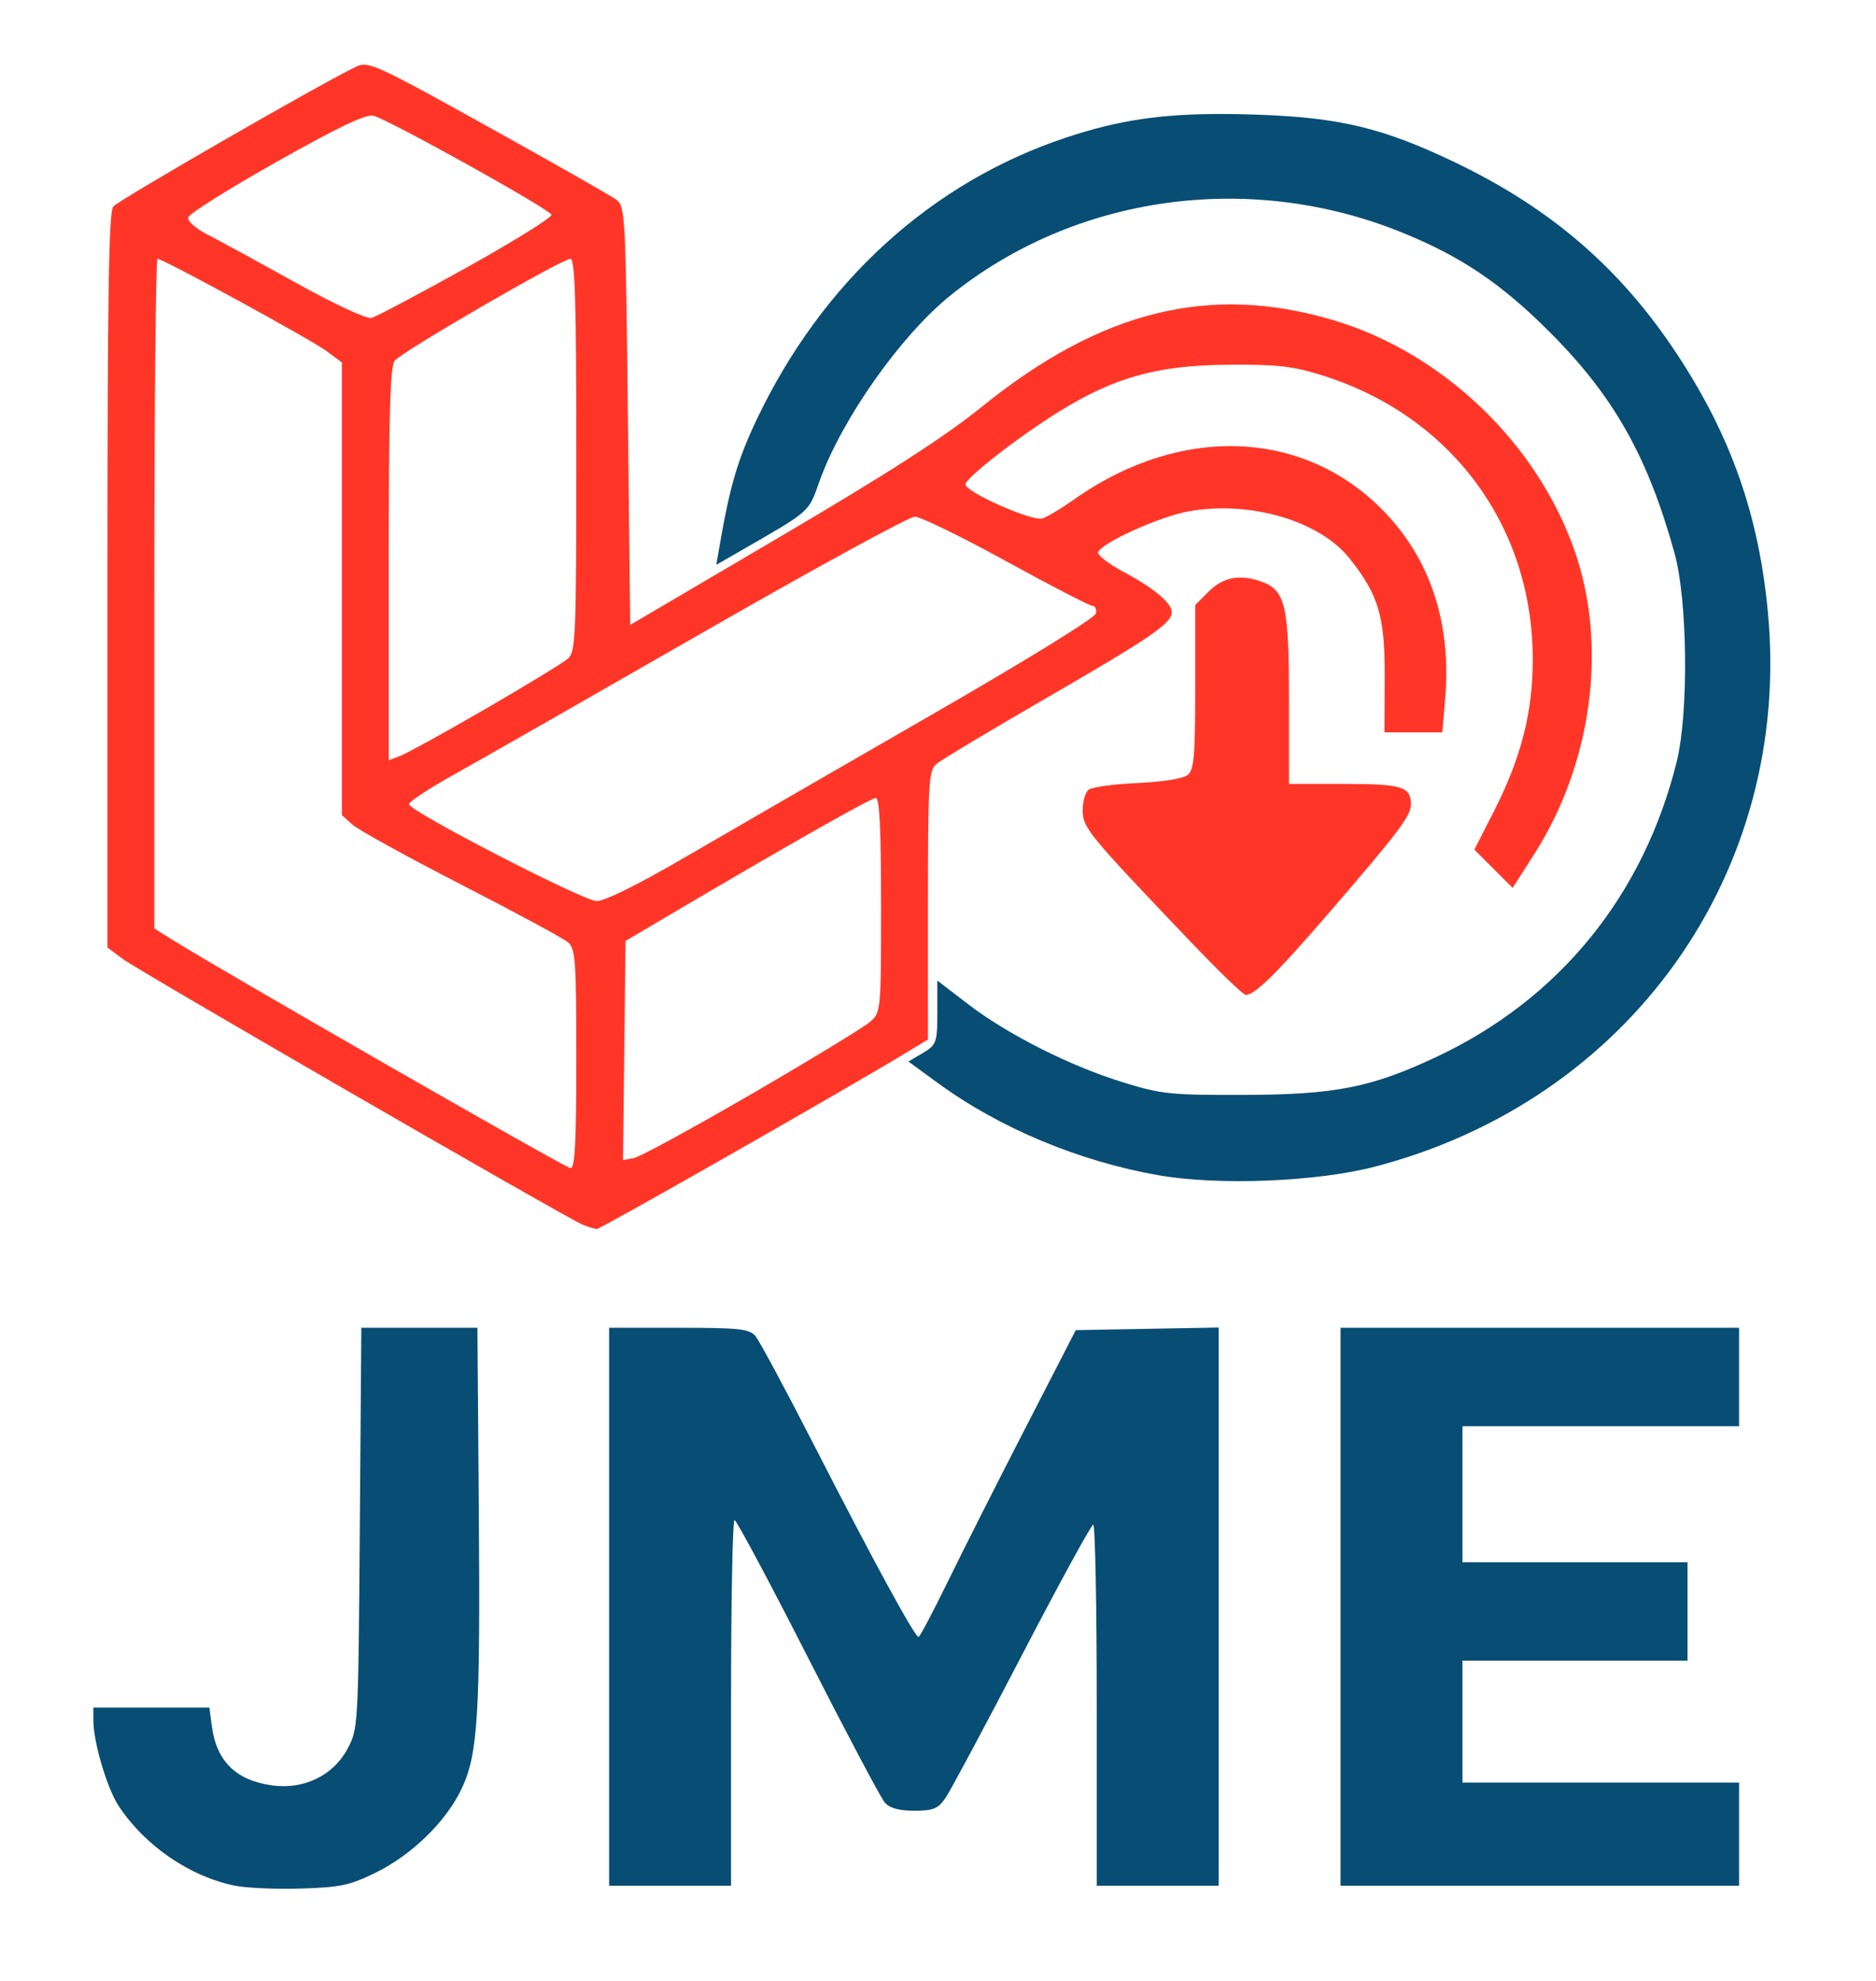 <?xml version="1.0" encoding="UTF-8" standalone="no"?>
<svg
   width="8.922in"
   height="9.422in"
   viewBox="0 0 642.385 678.385"
   version="1.1"
   id="svg10"
   sodipodi:docname="favico_neu2_col_only_logo.svg"
   inkscape:version="1.2.2 (732a01da63, 2022-12-09)"
   inkscape:export-filename="favico_neu2_col_only_logo.svg"
   inkscape:export-xdpi="96"
   inkscape:export-ydpi="96"
   xmlns:inkscape="http://www.inkscape.org/namespaces/inkscape"
   xmlns:sodipodi="http://sodipodi.sourceforge.net/DTD/sodipodi-0.dtd"
   xmlns="http://www.w3.org/2000/svg"
   xmlns:svg="http://www.w3.org/2000/svg">
  <defs
     id="defs14" />
  <sodipodi:namedview
     id="namedview12"
     pagecolor="#505050"
     bordercolor="#eeeeee"
     borderopacity="1"
     inkscape:showpageshadow="0"
     inkscape:pageopacity="0"
     inkscape:pagecheckerboard="0"
     inkscape:deskcolor="#505050"
     inkscape:document-units="in"
     showgrid="false"
     showguides="false"
     inkscape:zoom="0.46714695"
     inkscape:cx="451.678"
     inkscape:cy="682.86864"
     inkscape:window-width="1920"
     inkscape:window-height="1057"
     inkscape:window-x="1072"
     inkscape:window-y="832"
     inkscape:window-maximized="1"
     inkscape:current-layer="svg10" />
  <path
     style="fill:#000000;fill-opacity:1;stroke-width:0.014"
     d="m 240.387,197.998 38.933,-22.979 z"
     id="path5748" />
  <path
     id="path5750"
     style="fill:#000000;fill-opacity:1;stroke-width:0.014"
     d="m 281.327,173.313 -2.6,1.54 c 4.8e-4,7e-5 9.8e-4,-7e-5 10e-4,0 z" />
  <path
     id="path6480"
     style="fill:#000000;fill-opacity:1;stroke-width:0.014"
     d="m 280.524,174.216 -0.227,0.133 c 0.01,-0.005 0.019,-0.01 0.029,-0.015 0.071,-0.031 0.143,-0.061 0.215,-0.089 z" />
  <path
     style="fill:#000000;fill-opacity:1;stroke-width:0.014"
     d="m 288.934,374.834 30.084,-17.88 z"
     id="path6484" />
  <path
     id="path6492"
     style="fill:#000000;fill-opacity:1;stroke-width:0.014"
     d="m 319.87,357.229 c -0.004,0.005 -0.008,0.011 -0.012,0.016 l 0.012,-0.007 z" />
  <path
     id="path6494"
     style="fill:#000000;fill-opacity:1;stroke-width:0.014"
     d="m 318.772,356.066 v 0.023 c 0.012,-0.001 0.022,-0.002 0.034,-0.003 -0.012,-0.006 -0.023,-0.012 -0.034,-0.021 z" />
  <path
     id="path11734"
     style="fill:#ff3627;fill-opacity:1;stroke-width:0.03"
     d="m 125.526,22.229 c -1.432,-0.199 -2.367,0.058 -3.369,0.514 -9.946,4.525 -81.522,45.719 -83.359,47.975 -1.567,1.925 -2.007,29.981 -2.007,128.107 v 125.643 l 5.218,3.882 c 5.741,4.272 152.049,88.814 157.535,91.028 1.878,0.759 4.032,1.425 4.787,1.481 1.188,0.088 84.393,-47.321 105.794,-60.28 l 7.626,-4.617 v -25.428 c -0.009,-0.059 -0.014,-0.123 -0.013,-0.192 v -0.066 c 10e-4,-0.164 0.003,-0.327 0.007,-0.491 10e-4,-0.047 0.004,-0.095 0.006,-0.142 v -19.603 c 0,-41.731 0.257,-46.144 2.81,-48.366 1.545,-1.344 18.706,-11.64 38.131,-22.878 35.513,-20.544 42.545,-25.366 42.545,-29.175 0,-3.115 -6.16,-8.262 -16.506,-13.789 -5.105,-2.727 -9.027,-5.749 -8.714,-6.715 1.016,-3.146 20.966,-12.195 30.839,-13.989 21.098,-3.834 45.025,3.16 55.333,16.175 9.906,12.508 12.042,19.754 11.966,40.61 l -0.069,18.866 h 9.899 9.898 l 0.98,-11.641 c 2.067,-24.571 -4.412,-45.681 -19.001,-61.906 -27.227,-30.283 -70.899,-32.669 -108.481,-5.928 -4.049,2.881 -8.769,5.685 -10.487,6.23 -3.426,1.087 -26.301,-9.041 -26.301,-11.646 0,-2.216 18.435,-16.546 32.263,-25.08 18.933,-11.683 33.57,-15.721 57.645,-15.907 16.797,-0.129 22.033,0.456 32.111,3.589 44.202,13.741 72.246,51.54 72.246,97.371 0,18.005 -4.006,33.682 -13.245,51.82 l -6.753,13.257 6.551,6.551 6.551,6.551 7.349,-11.487 c 19.771,-30.903 25.207,-71.005 14.027,-103.499 -12.762,-37.095 -45.183,-68.22 -82.713,-79.403 -42.194,-12.574 -79.488,-3.424 -120.243,29.501 -12.978,10.484 -31.813,22.629 -69.205,44.622 L 215.802,213.994 215,142.348 C 214.224,73.045 214.092,70.625 210.986,68.342 209.22,67.045 189.476,55.814 167.111,43.387 138.596,27.543 129.821,22.827 125.526,22.229 Z m 2.366,17.408 c 5.063,1.234 60.293,31.955 60.941,33.898 0.293,0.878 -12.8,9.024 -29.095,18.1 -16.294,9.076 -30.936,16.83 -32.537,17.231 -1.689,0.423 -12.675,-4.695 -26.19,-12.201 C 88.207,89.555 74.637,82.153 70.856,80.216 66.986,78.234 64.179,75.721 64.434,74.467 64.683,73.242 78.253,64.705 94.588,55.499 116.088,43.381 125.285,39.002 127.891,39.637 Z M 53.937,88.623 c 1.928,0 52.502,27.614 57.91,31.62 l 5.218,3.864 v 77.505 77.505 l 3.612,3.259 c 1.986,1.793 18.786,11.052 37.329,20.574 18.543,9.522 34.979,18.408 36.524,19.746 2.526,2.187 2.81,6.214 2.81,39.911 0,28.956 -0.456,37.462 -2.007,37.399 -1.712,-0.07 -119.155,-67.448 -136.51,-78.317 l -5.977,-3.744 V 203.285 c 0,-63.061 0.491,-114.662 1.091,-114.662 z m 141.396,0.012 c 1.574,-0.009 2.007,14.491 2.007,67.171 0,61.955 -0.219,67.377 -2.81,69.687 -1.545,1.378 -14.171,9.088 -28.056,17.131 -13.885,8.044 -27.07,15.318 -29.3,16.166 l -4.053,1.541 v -67.084 c 0,-51.199 0.475,-67.703 2.007,-69.7 2.347,-3.061 57.244,-34.894 60.205,-34.912 z m 117.929,88.291 c 1.934,0 16.005,6.864 31.269,15.252 15.264,8.389 28.541,15.252 29.503,15.252 0.963,0 1.517,1.184 1.232,2.632 -0.304,1.541 -24.143,16.225 -57.514,35.426 -31.346,18.035 -68.682,39.609 -82.966,47.94 -16.321,9.519 -27.655,15.139 -30.504,15.125 -4.5,-0.024 -63.409,-30.393 -64.242,-33.119 -0.231,-0.757 6.607,-5.288 15.195,-10.069 8.588,-4.781 46.868,-26.638 85.064,-48.567 38.195,-21.929 71.03,-39.872 72.964,-39.872 z m -13.376,96.33 c 1.291,0 1.811,10.521 1.811,36.646 0,35.968 -0.067,36.706 -3.612,39.898 -1.987,1.788 -20.183,12.878 -40.434,24.642 -20.251,11.764 -38.508,21.712 -40.569,22.106 l -3.747,0.716 0.432,-37.521 0.431,-37.521 15.253,-9.013 c 39.282,-23.216 68.788,-39.954 70.436,-39.954 z" />
  <path
     style="fill:#ff3627;fill-opacity:1;stroke-width:0.03"
     d="M 407.817,322.624 C 372.484,285.56 370.733,283.431 370.733,277.506 c 0,-3.005 0.903,-6.19 2.007,-7.079 1.104,-0.889 8.625,-1.919 16.715,-2.29 8.882,-0.407 15.718,-1.512 17.259,-2.791 2.153,-1.787 2.551,-6.492 2.551,-30.14 v -28.023 l 4.693,-4.693 c 4.97,-4.97 10.942,-5.994 18.405,-3.156 7.778,2.957 9.012,8.452 9.012,40.127 v 28.979 h 18.945 c 19.732,0 22.798,0.941 22.798,6.993 0,3.937 -4.003,9.25 -27.575,36.604 -18.314,21.251 -25.797,28.65 -28.976,28.65 -0.842,0 -9.279,-8.128 -18.75,-18.062 z"
     id="path11736" />
  <path
     id="path12466"
     style="fill:#084d74;fill-opacity:1;stroke-width:0.03"
     d="m 420.54,39.045 c -22.549,-0.192 -37.376,2.053 -55.425,8.041 -46.216,15.332 -83.717,49.534 -106.086,96.755 -6.481,13.682 -9.123,22.714 -12.677,43.339 l -1.075,6.239 7.74,-4.459 c 24.965,-14.385 23.691,-13.268 27.618,-24.22 7.619,-21.245 27.779,-49.847 44.811,-63.574 42.641,-34.369 102.229,-42.719 154.415,-21.64 20.23,8.171 34.016,17.429 50.594,33.983 22.083,22.049 33.749,42.681 42.955,75.961 4.469,16.154 4.869,54.639 0.741,71.323 -11.355,45.893 -40.285,81.424 -82.365,101.165 -22.277,10.451 -34.543,12.875 -65.665,12.974 -25.221,0.08 -28.362,-0.242 -41.383,-4.241 -18.1,-5.559 -39.61,-16.388 -53.123,-26.745 l -10.654,-8.167 v 10.938 c 0,5.587 -0.105,8.314 -0.879,10.099 -0.038,0.09 -0.077,0.18 -0.123,0.267 -0.052,0.099 -0.12,0.188 -0.189,0.275 -0.006,0.007 -0.012,0.014 -0.018,0.021 -0.145,0.244 -0.251,0.527 -0.435,0.741 -0.024,0.038 -0.051,0.067 -0.081,0.089 -0.729,0.811 -1.734,1.488 -3.226,2.369 l -4.951,2.925 10.339,7.537 c 21.014,15.32 48.141,26.639 75.239,31.393 20.518,3.6 54.136,2.275 74.107,-2.921 C 558.063,376.796 613.561,298.703 605.403,210.032 602.324,176.556 592.77,149.354 574.199,121.191 554.902,91.925 531.15,71.403 498.361,55.666 473.767,43.862 458.839,40.244 430.709,39.273 c -3.569,-0.123 -6.948,-0.2 -10.169,-0.227 z" />
  <path
     style="fill:#084d74;fill-opacity:1;stroke-width:0.03"
     d="m 80.212,645.68 c -15.443,-3.24 -30.635,-13.7 -39.572,-27.244 -3.965,-6.008 -8.665,-21.869 -8.665,-29.236 v -4.479 h 19.857 19.857 l 0.87,6.483 c 1.604,11.957 8.293,18.484 20.683,20.182 10.804,1.481 20.888,-3.411 25.729,-12.482 3.689,-6.912 3.717,-7.419 4.236,-75.593 l 0.522,-68.635 h 19.875 19.875 l 0.474,61.41 c 0.549,71.235 -0.265,84.569 -5.888,96.456 -5.289,11.18 -16.974,22.59 -29.397,28.706 -8.842,4.353 -12.055,5.035 -25.705,5.453 -8.58,0.263 -18.818,-0.197 -22.752,-1.022 z"
     id="path12537" />
  <path
     style="fill:#084d74;fill-opacity:1;stroke-width:0.03"
     d="m 208.578,550.203 v -95.527 h 23.834 c 20.71,0 24.149,0.368 26.244,2.81 1.326,1.545 10.546,18.704 20.489,38.13 20.026,39.126 34.169,65.071 35.396,64.929 0.442,-0.051 4.926,-8.54 9.966,-18.864 5.04,-10.324 16.97,-33.943 26.512,-52.487 l 17.348,-33.715 24.462,-0.443 24.462,-0.443 v 95.569 95.569 h -20.871 -20.871 v -61.811 c 0,-33.996 -0.542,-61.809 -1.204,-61.806 -0.662,0.003 -11.625,20.052 -24.361,44.552 -12.737,24.501 -24.526,46.534 -26.199,48.962 -2.601,3.776 -4.152,4.415 -10.711,4.415 -5.301,0 -8.426,-0.868 -10.118,-2.81 -1.347,-1.545 -13.199,-23.926 -26.338,-49.734 -13.139,-25.809 -24.431,-46.941 -25.093,-46.961 -0.662,-0.02 -1.204,28.14 -1.204,62.578 v 62.614 h -20.871 -20.871 z"
     id="path12539" />
  <path
     style="fill:#084d74;fill-opacity:1;stroke-width:0.03"
     d="m 459.035,550.203 v -95.527 h 68.233 68.233 v 16.858 16.858 h -47.362 -47.362 v 23.28 23.28 h 38.532 38.532 v 16.858 16.858 h -38.532 -38.532 v 20.871 20.871 h 47.362 47.362 v 17.66 17.66 h -68.233 -68.233 z"
     id="path12541" />
  <path
     id="rect1636"
     style="fill:#ff0000;fill-opacity:0;stroke-width:0.014"
     d="M 4.816,4.816 V 574.81 c 0.236,-0.007 0.441,-0.044 0.684,-0.044 35.822,0.025 71.642,0.803 107.454,1.638 0.045,-0.052 0.076,-0.094 0.122,-0.146 2.755,-3.149 8.368,-0.238 12.552,-0.239 9.368,-0.003 27.735,0.439 36.88,0.633 10.98,0.855 26.692,-1.421 30.64,12.784 0.885,3.184 -0.757,6.567 -1.025,9.861 -0.636,7.811 -0.828,4.899 2.486,12.316 0.071,0.143 0.158,0.292 0.23,0.435 2.346,0.002 13.351,-0.033 12.661,4.611 -0.196,1.316 -0.656,2.531 -1.251,3.694 0.151,0.049 0.306,0.086 0.457,0.136 4.788,1.583 10.728,1.784 14.071,5.559 15.772,17.807 -2.891,22.731 -14.915,27.357 -2.872,0.901 -5.744,1.801 -8.616,2.701 -5.376,4.171 -12.151,6.028 -18.429,8.446 -7.664,1.892 -29.758,11.33 -19.289,-12.864 1.645,-3.801 7.746,-2.939 11.672,-4.257 6.373,-2.139 12.799,-4.112 19.228,-6.076 0.037,-1.651 -0.545,-3.355 -1.118,-4.91 -0.231,-0.627 -0.503,-1.238 -0.772,-1.849 -10.963,4.004 -21.64,8.73 -32.285,13.525 -14.491,6.526 -21.082,-8.134 -6.583,-14.644 8.889,-3.991 17.79,-7.956 26.858,-11.505 0.815,-1.591 1.903,-3.061 3.185,-4.397 -0.092,-0.253 -0.204,-0.498 -0.289,-0.754 -1.201,-4.125 -2.999,-8.122 -3.602,-12.375 -0.404,-2.85 0.038,-5.794 0.625,-8.612 0.136,-0.653 0.788,-1.343 1.455,-1.373 1.283,-0.057 4.654,1.982 3.68,1.146 -1.984,-1.704 -6.395,-2.41 -10.521,-2.703 -1.895,1.435 -6.024,1.312 -9.76,1.02 -0.121,0.083 -0.205,0.15 -0.328,0.234 -3.794,2.585 -9.18,-0.198 -13.77,-0.312 -5.195,-0.129 -10.389,-0.278 -15.585,-0.417 -3.78,-0.122 -7.561,-0.229 -11.341,-0.366 -1.449,0.279 -2.819,0.385 -3.918,-0.12 -1.979,-0.05 -4.159,-0.126 -6.05,-0.542 -34.93,-0.812 -69.869,-1.555 -104.808,-1.581 v 10e-4 c -0.243,-1.8e-4 -0.448,-0.037 -0.684,-0.044 v 83.528 H 638.986 V 4.816 Z M 280.981,174.144 c 0.482,0.01 0.559,0.553 -0.035,0.713 -0.116,0.031 -0.226,0.08 -0.335,0.127 -0.208,0.094 -0.404,0.212 -0.605,0.318 -0.194,0.104 -0.393,0.201 -0.584,0.311 -0.184,0.117 -0.376,0.219 -0.57,0.319 -0.005,0.003 -0.011,0.006 -0.016,0.009 -0.024,0.119 -0.108,0.25 -0.271,0.366 -0.151,0.108 -0.307,0.208 -0.464,0.306 -0.246,0.154 -0.497,0.3 -0.747,0.447 -0.21,0.115 -0.406,0.25 -0.606,0.379 -0.163,0.099 -0.326,0.198 -0.489,0.297 -0.151,0.091 -0.296,0.191 -0.442,0.289 -0.227,0.15 -0.45,0.304 -0.68,0.45 -0.132,0.075 -0.064,0.042 -0.201,0.098 -0.188,0.078 -0.277,-0.004 -0.312,-0.142 -0.066,0.053 -0.134,0.101 -0.209,0.142 -0.007,0.004 -0.003,-0.003 -0.01,0 -0.048,0.039 -0.105,0.075 -0.173,0.108 -0.221,0.108 -0.437,0.226 -0.653,0.343 -0.138,0.074 -0.275,0.15 -0.413,0.224 0.071,0.165 -0.024,0.4 -0.353,0.535 -0.2,0.082 -0.394,0.177 -0.589,0.271 -0.333,0.169 -0.662,0.345 -0.989,0.526 -0.255,0.141 -0.508,0.288 -0.763,0.429 -0.178,0.094 -0.352,0.197 -0.527,0.296 -0.189,0.105 -0.38,0.208 -0.57,0.312 -0.232,0.132 -0.464,0.266 -0.696,0.398 -0.241,0.144 -0.487,0.279 -0.731,0.417 -0.287,0.146 -0.571,0.297 -0.858,0.442 -0.051,0.026 -0.103,0.05 -0.155,0.075 0.133,0.167 0.042,0.459 -0.354,0.599 -0.181,0.064 -0.35,0.159 -0.523,0.242 -0.282,0.135 -0.558,0.278 -0.832,0.429 -0.303,0.167 -0.603,0.342 -0.901,0.519 -0.307,0.184 -0.622,0.356 -0.935,0.53 -0.264,0.135 -0.527,0.272 -0.791,0.407 -0.255,0.128 -0.517,0.241 -0.779,0.352 0.039,0.143 -0.034,0.333 -0.274,0.494 -0.15,0.1 -0.309,0.188 -0.467,0.274 -0.039,0.02 -0.078,0.039 -0.117,0.059 -0.032,0.017 -0.031,0.044 -0.069,0.059 -0.118,0.045 -0.233,0.099 -0.349,0.149 -0.003,0.002 -0.007,0.003 -0.01,0.004 -0.091,0.045 -0.182,0.089 -0.272,0.135 -0.079,0.043 -0.164,0.074 -0.249,0.103 -0.044,0.015 -0.087,0.025 -0.127,0.032 -0.061,0.024 -0.122,0.047 -0.183,0.072 -0.067,0.052 -0.157,0.096 -0.271,0.125 -0.11,0.028 -0.15,0.041 -0.167,0.015 -0.04,0.031 -0.074,0.07 -0.117,0.097 -0.076,0.051 -0.155,0.096 -0.236,0.139 -0.059,0.112 -0.168,0.198 -0.343,0.211 -0.037,0.002 -0.075,0.006 -0.113,0.009 l -0.009,-0.018 c -0.041,0.034 -0.083,0.068 -0.123,0.103 -0.002,0.002 -0.005,0.004 -0.007,0.006 0.037,0.178 -0.104,0.389 -0.457,0.448 -0.031,0.005 -0.063,0.011 -0.094,0.016 -0.138,0.01 -0.21,0.022 -0.268,-0.021 -0.176,0.103 -0.353,0.204 -0.526,0.312 -0.336,0.225 -0.672,0.451 -1.008,0.677 -0.199,0.133 -0.393,0.272 -0.586,0.415 -0.153,0.105 -0.309,0.206 -0.461,0.312 -0.145,0.106 -0.293,0.206 -0.447,0.299 -0.157,0.097 -0.315,0.193 -0.47,0.293 -0.2,0.122 -0.394,0.253 -0.584,0.388 -0.103,0.077 -0.053,0.041 -0.146,0.11 -0.177,0.131 -0.34,0.166 -0.463,0.138 -0.179,0.109 -0.357,0.217 -0.539,0.321 -0.179,0.099 -0.359,0.197 -0.541,0.293 -0.137,0.07 -0.277,0.135 -0.415,0.205 -0.19,0.088 -0.379,0.177 -0.567,0.27 -0.171,0.083 -0.339,0.171 -0.511,0.253 -0.157,0.069 -0.307,0.154 -0.457,0.236 -0.024,0.052 -0.035,0.103 -0.089,0.157 -0.118,0.104 -0.241,0.201 -0.36,0.303 -0.14,0.121 -0.287,0.232 -0.441,0.334 -0.164,0.114 -0.331,0.226 -0.502,0.33 -0.189,0.109 -0.376,0.221 -0.576,0.311 -0.232,0.109 -0.467,0.212 -0.702,0.316 -0.085,0.168 -0.308,0.315 -0.419,0.393 -0.186,0.126 -0.369,0.258 -0.545,0.397 -0.176,0.138 -0.353,0.273 -0.536,0.401 -0.203,0.14 -0.408,0.277 -0.628,0.39 -0.259,0.14 -0.52,0.273 -0.791,0.388 -0.109,0.05 -0.218,0.1 -0.327,0.151 0.015,0.042 0.03,0.085 0.048,0.125 -0.021,0.054 -0.038,0.11 -0.065,0.161 -0.049,0.093 -0.18,0.175 -0.252,0.25 -0.132,0.112 -0.27,0.216 -0.413,0.315 -0.151,0.109 -0.31,0.203 -0.472,0.296 -0.234,0.132 -0.474,0.251 -0.718,0.363 -0.267,0.117 -0.533,0.239 -0.807,0.34 -0.249,0.091 -0.499,0.176 -0.747,0.268 -0.179,0.066 -0.357,0.134 -0.53,0.214 -0.166,0.076 -0.328,0.16 -0.5,0.224 -0.18,0.071 -0.366,0.126 -0.56,0.146 -0.14,0.005 -0.232,0.025 -0.368,-0.085 -0.08,-0.065 -0.121,-0.143 -0.135,-0.226 -0.009,-0.002 -0.005,0.007 -0.015,0.004 -0.089,-0.022 -0.2,-0.006 -0.268,-0.067 -0.105,-0.095 -0.189,-0.228 -0.215,-0.368 -0.032,-0.173 0.149,-0.311 0.255,-0.409 0.145,-0.111 0.289,-0.222 0.444,-0.319 0.165,-0.104 0.334,-0.201 0.501,-0.302 0.172,-0.101 0.34,-0.207 0.51,-0.311 0.182,-0.105 0.364,-0.21 0.536,-0.331 0.17,-0.113 0.346,-0.222 0.526,-0.319 0.205,-0.105 0.405,-0.215 0.618,-0.303 0.231,-0.109 0.466,-0.212 0.7,-0.313 0.129,-0.054 0.259,-0.106 0.388,-0.158 0.007,-0.005 0.015,-0.011 0.022,-0.016 0.181,-0.142 0.358,-0.288 0.539,-0.429 0.17,-0.132 0.348,-0.252 0.529,-0.369 0.137,-0.086 0.28,-0.165 0.417,-0.25 0.171,-0.1 0.336,-0.206 0.507,-0.306 0.252,-0.158 0.498,-0.324 0.749,-0.483 0.253,-0.16 0.506,-0.319 0.759,-0.479 0.273,-0.178 0.542,-0.361 0.813,-0.541 0.33,-0.219 0.658,-0.443 0.996,-0.65 0.304,-0.18 0.611,-0.355 0.923,-0.521 0.261,-0.132 0.524,-0.258 0.788,-0.382 0.25,-0.121 0.501,-0.24 0.749,-0.365 0.246,-0.123 0.489,-0.253 0.732,-0.379 0.129,-0.063 0.253,-0.135 0.379,-0.204 0.043,-0.046 0.096,-0.092 0.163,-0.135 0.247,-0.159 0.499,-0.309 0.757,-0.448 0.276,-0.148 0.555,-0.29 0.822,-0.456 0.246,-0.147 0.487,-0.303 0.734,-0.448 0.247,-0.146 0.491,-0.297 0.735,-0.448 0.249,-0.159 0.502,-0.314 0.754,-0.469 0.212,-0.132 0.421,-0.268 0.631,-0.401 0.203,-0.133 0.407,-0.264 0.628,-0.365 0.086,-0.042 0.172,-0.084 0.258,-0.126 -0.015,-0.035 -0.002,-0.09 0.066,-0.182 0.05,-0.067 0.101,-0.13 0.171,-0.176 0.098,-0.076 0.2,-0.146 0.305,-0.212 0.136,-0.081 0.275,-0.158 0.419,-0.223 0.149,-0.066 0.297,-0.132 0.451,-0.185 0.139,-0.053 0.279,-0.109 0.419,-0.161 0.135,-0.05 0.264,-0.11 0.396,-0.167 0.162,-0.071 0.321,-0.149 0.483,-0.22 0.132,-0.067 0.257,-0.147 0.387,-0.218 0.099,-0.054 0.19,-0.116 0.284,-0.177 0.12,-0.089 0.241,-0.174 0.36,-0.264 0.228,-0.162 0.459,-0.32 0.69,-0.476 0.219,-0.145 0.437,-0.29 0.661,-0.428 0.167,-0.112 0.334,-0.226 0.498,-0.343 0.165,-0.114 0.335,-0.221 0.501,-0.334 0.163,-0.111 0.331,-0.217 0.497,-0.325 0.162,-0.105 0.316,-0.22 0.483,-0.316 0.178,-0.101 0.355,-0.204 0.538,-0.297 0.153,-0.081 0.301,-0.168 0.453,-0.25 0.138,-0.075 0.272,-0.156 0.401,-0.245 0.166,-0.105 0.329,-0.212 0.5,-0.311 0.149,-0.089 0.295,-0.183 0.447,-0.268 0.141,-0.083 0.277,-0.172 0.413,-0.261 0.168,-0.102 0.335,-0.203 0.504,-0.303 0.233,-0.144 0.463,-0.295 0.708,-0.417 0.235,-0.124 0.468,-0.254 0.705,-0.375 0.212,-0.107 0.429,-0.202 0.643,-0.305 0.262,-0.122 0.529,-0.23 0.792,-0.349 0.235,-0.103 0.473,-0.201 0.705,-0.311 0.193,-0.088 0.389,-0.171 0.579,-0.265 0.195,-0.09 0.385,-0.191 0.576,-0.29 0.229,-0.122 0.458,-0.245 0.69,-0.362 0.234,-0.125 0.47,-0.246 0.702,-0.374 0.253,-0.139 0.506,-0.275 0.756,-0.42 0.281,-0.166 0.561,-0.337 0.839,-0.508 0.293,-0.178 0.589,-0.353 0.885,-0.527 0.352,-0.211 0.707,-0.417 1.061,-0.624 0.332,-0.196 0.664,-0.388 0.99,-0.593 0.216,-0.132 0.434,-0.263 0.642,-0.409 0.144,-0.101 0.278,-0.14 0.388,-0.136 0.147,0.005 0.25,0.088 0.286,0.204 0.031,-0.019 0.063,-0.033 0.094,-0.053 0.199,-0.113 0.404,-0.214 0.606,-0.321 0.217,-0.114 0.427,-0.242 0.652,-0.341 0.138,-0.06 0.278,-0.12 0.423,-0.16 0.085,-0.023 0.163,-0.032 0.231,-0.031 z m -42.691,24.353 c -0.023,-0.005 0.101,0.223 0.188,0.42 0.012,-0.014 0.024,-0.029 0.037,-0.043 -0.022,-0.1 -0.045,-0.181 -0.11,-0.256 -0.071,-0.084 -0.105,-0.119 -0.114,-0.122 z m 80.259,114.772 c 0.214,0 0.396,0.219 0.45,0.58 0.086,-0.085 0.189,-0.129 0.293,-0.129 0.251,0 0.502,0.247 0.502,0.744 v 0.984 c -0.006,0.454 0.003,0.907 0.016,1.361 0.013,0.423 0.021,0.846 0.026,1.269 0.004,0.398 0.005,0.797 0.006,1.195 -0.01,0.483 -0.022,0.964 -0.032,1.447 -0.003,0.348 -0.011,0.697 -0.031,1.044 -0.014,0.25 -0.022,0.499 -0.04,0.749 -0.021,0.27 -0.029,0.541 -0.035,0.812 -0.007,0.406 -0.008,0.813 -0.009,1.219 -9e-4,0.435 0.045,0.868 0.081,1.301 0.007,0.062 0.01,0.125 0.016,0.188 0.104,0.097 0.184,0.253 0.212,0.47 0.015,-0.003 0.028,-0.015 0.043,-0.016 0.267,-0.018 0.535,0.245 0.505,0.772 -0.012,0.216 -0.025,0.431 -0.04,0.646 -0.026,0.39 -0.052,0.78 -0.092,1.169 -0.041,0.425 -0.084,0.851 -0.111,1.277 -0.051,0.632 -0.094,1.266 -0.17,1.896 -0.083,0.637 -0.174,1.272 -0.287,1.904 -0.048,0.24 -0.1,0.478 -0.151,0.718 0.004,0.008 0.011,0.005 0.015,0.013 0.102,0.212 0.149,0.445 0.204,0.672 0.052,0.203 0.08,0.411 0.098,0.62 0.013,0.174 0.019,0.348 0.022,0.523 0.004,0.271 0.003,0.542 0.003,0.813 4.4e-4,0.4 10e-4,0.799 10e-4,1.2 6e-5,0.544 -10e-6,1.088 0,1.632 -0.005,0.735 -0.05,1.469 -0.081,2.203 -0.03,0.704 -0.044,1.409 -0.054,2.114 0.002,0.362 -0.003,0.723 0.026,1.084 0.013,0.159 0.033,0.304 0.054,0.461 0.068,0.427 0.153,0.852 0.211,1.28 0.043,0.334 0.063,0.669 0.076,1.005 0.009,0.242 0.011,0.486 0.015,0.728 0.001,0.205 0.007,0.409 -10e-4,0.614 -0.01,0.199 -0.035,0.398 -0.066,0.595 -0.012,0.097 -0.038,0.191 -0.066,0.284 -0.074,0.249 -0.196,0.41 -0.331,0.498 0.005,0.238 0.007,0.476 0.009,0.715 10e-4,0.256 0.003,0.512 0.003,0.768 2.4e-4,0.206 -5e-5,0.413 0,0.62 4e-5,0.202 0,0.405 0,0.606 v 0.016 c 0.004,-2.9e-4 0.008,-10e-4 0.012,-10e-4 0.133,-0.002 0.26,0.136 0.233,0.398 -0.02,0.19 -0.024,0.382 -0.037,0.573 -0.016,0.201 -0.032,0.402 -0.043,0.604 -0.007,0.145 -0.011,0.289 -0.013,0.434 0.003,0.12 -0.005,0.238 -0.018,0.357 0.145,0.016 0.246,0.191 0.133,0.454 -0.048,0.112 -0.093,0.225 -0.151,0.333 -0.052,0.099 -0.12,0.188 -0.189,0.275 -0.075,0.09 -0.163,0.166 -0.253,0.24 -0.015,0.012 -0.029,0.024 -0.044,0.034 -0.036,0.094 -0.062,0.19 -0.081,0.289 -0.093,0.486 -0.574,0.428 -0.498,-0.057 -0.044,0.038 -0.021,0.074 -0.079,0.111 -0.271,0.174 -0.553,0.33 -0.812,0.523 -0.245,0.176 -0.478,0.368 -0.718,0.551 -0.196,0.153 -0.391,0.307 -0.587,0.459 -0.196,0.137 -0.407,0.25 -0.609,0.376 -0.196,0.115 -0.393,0.224 -0.589,0.34 -0.252,0.16 -0.513,0.304 -0.769,0.457 -0.298,0.152 -0.586,0.321 -0.882,0.478 -0.265,0.118 -0.51,0.274 -0.76,0.42 -0.26,0.176 -0.528,0.342 -0.79,0.516 -0.254,0.149 -0.487,0.327 -0.725,0.5 -0.228,0.149 -0.454,0.302 -0.677,0.458 -0.202,0.145 -0.411,0.282 -0.624,0.41 -0.203,0.125 -0.393,0.268 -0.592,0.398 -0.221,0.13 -0.447,0.249 -0.672,0.371 -0.185,0.08 -0.356,0.184 -0.533,0.278 -0.199,0.119 -0.425,0.184 -0.63,0.29 -0.257,0.14 -0.54,0.22 -0.813,0.322 -0.335,0.107 -0.657,0.243 -0.98,0.382 -0.098,0.043 -0.198,0.084 -0.297,0.125 -0.039,0.165 -0.17,0.344 -0.422,0.492 -0.411,0.242 -0.816,0.493 -1.225,0.74 -0.422,0.24 -0.822,0.518 -1.235,0.772 -0.234,0.144 -0.444,0.181 -0.606,0.151 -0.038,0.024 -0.075,0.048 -0.113,0.072 -0.022,0.014 -0.045,0.026 -0.067,0.04 0.396,0.267 0.225,0.843 -0.532,0.867 -0.342,0.011 -0.676,0.073 -1.006,0.16 -0.128,0.031 -0.251,0.082 -0.378,0.117 -0.501,0.29 -0.988,0.602 -1.468,0.926 -0.43,0.259 -0.847,0.536 -1.274,0.798 -0.348,0.226 -0.693,0.457 -1.039,0.687 -0.329,0.22 -0.666,0.425 -0.996,0.643 -0.35,0.21 -0.695,0.429 -1.047,0.636 -0.344,0.184 -0.674,0.393 -1.012,0.587 -0.284,0.175 -0.587,0.314 -0.891,0.451 -0.265,0.124 -0.533,0.244 -0.8,0.365 -0.274,0.116 -0.546,0.239 -0.816,0.365 -0.28,0.14 -0.568,0.261 -0.85,0.397 -0.289,0.156 -0.585,0.3 -0.876,0.453 -0.368,0.174 -0.726,0.369 -1.081,0.567 -0.324,0.184 -0.654,0.361 -0.967,0.564 -0.263,0.16 -0.502,0.353 -0.747,0.538 -0.183,0.161 -0.393,0.286 -0.589,0.429 -0.181,0.129 -0.36,0.26 -0.545,0.382 -0.179,0.126 -0.358,0.249 -0.521,0.396 -0.061,0.073 -0.163,0.143 -0.185,0.242 -0.198,0.92 -1.24,0.5 -0.961,-0.296 -0.283,-0.017 -0.499,-0.212 -0.349,-0.645 0.013,-0.086 0.046,-0.161 0.116,-0.246 0.016,-0.028 0.033,-0.056 0.048,-0.085 0.203,-0.317 0.437,-0.611 0.735,-0.844 0.239,-0.189 0.491,-0.359 0.768,-0.489 0.227,-0.125 0.454,-0.25 0.683,-0.372 0.213,-0.108 0.411,-0.241 0.62,-0.356 0.2,-0.119 0.402,-0.233 0.593,-0.368 0.234,-0.131 0.462,-0.273 0.705,-0.388 0.178,-0.082 0.354,-0.169 0.529,-0.259 0.189,-0.111 0.37,-0.236 0.573,-0.322 0.216,-0.118 0.435,-0.233 0.646,-0.362 0.269,-0.141 0.534,-0.285 0.795,-0.441 0.276,-0.156 0.561,-0.297 0.845,-0.437 0.234,-0.114 0.46,-0.239 0.693,-0.354 0.208,-0.097 0.409,-0.205 0.595,-0.34 0.185,-0.111 0.368,-0.223 0.542,-0.352 0.218,-0.158 0.442,-0.307 0.652,-0.476 0.231,-0.159 0.468,-0.31 0.706,-0.457 0.202,-0.147 0.414,-0.279 0.621,-0.419 0.209,-0.123 0.408,-0.263 0.62,-0.382 0.21,-0.109 0.412,-0.227 0.612,-0.353 0.235,-0.128 0.47,-0.257 0.702,-0.39 0.198,-0.105 0.403,-0.197 0.608,-0.287 0.208,-0.088 0.396,-0.217 0.609,-0.294 0.22,-0.105 0.444,-0.202 0.652,-0.331 0.231,-0.123 0.467,-0.24 0.681,-0.391 0.215,-0.153 0.429,-0.306 0.649,-0.451 0.229,-0.181 0.473,-0.341 0.708,-0.514 0.245,-0.168 0.487,-0.339 0.728,-0.511 0.203,-0.135 0.416,-0.256 0.612,-0.401 0.228,-0.149 0.458,-0.299 0.699,-0.428 0.271,-0.144 0.523,-0.32 0.792,-0.467 0.318,-0.179 0.628,-0.371 0.954,-0.536 0.288,-0.155 0.587,-0.29 0.886,-0.422 0.285,-0.13 0.563,-0.273 0.85,-0.4 0.283,-0.142 0.568,-0.279 0.848,-0.426 0.225,-0.118 0.441,-0.255 0.665,-0.375 0.191,-0.114 0.382,-0.225 0.571,-0.341 0.196,-0.119 0.388,-0.246 0.577,-0.375 0.181,-0.113 0.362,-0.223 0.551,-0.322 0.227,-0.14 0.463,-0.263 0.715,-0.353 0.252,-0.09 0.497,-0.198 0.738,-0.313 0.286,-0.133 0.563,-0.284 0.831,-0.45 0.233,-0.16 0.465,-0.322 0.677,-0.51 0.125,-0.111 0.23,-0.101 0.346,-0.142 0.102,-0.11 0.209,-0.215 0.33,-0.305 0.186,-0.133 0.367,-0.273 0.561,-0.394 0.181,-0.092 0.343,-0.216 0.508,-0.333 0.18,-0.126 0.372,-0.23 0.555,-0.35 0.208,-0.146 0.425,-0.28 0.642,-0.413 0.184,-0.106 0.368,-0.218 0.533,-0.352 0.192,-0.166 0.371,-0.348 0.576,-0.498 0.32,-0.233 0.663,-0.431 1.012,-0.617 0.4,-0.205 0.81,-0.39 1.228,-0.558 0.135,-0.054 0.254,-0.075 0.36,-0.079 -0.094,-0.042 -0.171,-0.16 -0.173,-0.354 -10e-4,-0.21 0.012,-0.42 0.028,-0.63 0.007,-0.101 0.021,-0.202 0.032,-0.303 -0.118,-0.022 -0.22,-0.156 -0.198,-0.391 0.004,-0.047 0.002,-0.018 0.006,-0.085 0.009,-0.126 0.023,-0.252 0.034,-0.378 7.3e-4,-0.131 0,-0.262 0,-0.393 -0.031,-0.059 -0.05,-0.137 -0.051,-0.233 -0.003,-0.221 0.002,-0.441 0.01,-0.662 0.022,-0.31 0.045,-0.62 0.061,-0.93 0.01,-0.158 0.013,-0.316 0.018,-0.475 -0.108,-0.123 -0.185,-0.317 -0.185,-0.587 v -0.787 c 0.007,-0.289 -0.007,-0.576 -0.022,-0.864 -0.011,-0.198 -0.018,-0.396 -0.022,-0.595 -0.004,-0.208 -0.003,-0.416 -0.003,-0.624 -0.005,-0.273 0.024,-0.545 0.045,-0.817 0.024,-0.311 0.034,-0.623 0.041,-0.935 0.006,-0.306 0.008,-0.613 0.01,-0.918 0.001,-0.258 0,-0.515 0,-0.773 2e-4,-0.217 0.001,-0.435 0.001,-0.652 -0.01,-0.217 -0.025,-0.434 -0.034,-0.652 -0.008,-0.215 -0.008,-0.429 -0.023,-0.643 -0.016,-0.19 -0.025,-0.381 -0.032,-0.571 -0.006,-0.164 -0.008,-0.327 -0.009,-0.491 -5e-4,-0.146 0.002,-0.291 -0.01,-0.437 -0.016,-0.152 -0.026,-0.303 -0.032,-0.456 5e-4,-0.193 -0.017,-0.385 -0.038,-0.577 -0.029,-0.249 -0.045,-0.499 -0.056,-0.749 -0.008,-0.249 -0.028,-0.498 -0.041,-0.747 -0.017,-0.227 -0.036,-0.455 -0.061,-0.681 -0.02,-0.197 -0.051,-0.393 -0.075,-0.59 -0.021,-0.174 -0.027,-0.349 -0.032,-0.524 -0.004,-0.173 -0.006,-0.346 -0.007,-0.519 -0.007,-0.165 0.009,-0.33 0.025,-0.494 0.004,-0.066 0.013,-0.132 0.022,-0.198 0.01,-0.072 0.069,-0.059 0.092,-0.11 0.018,-0.04 0.038,-0.08 0.065,-0.122 0.012,-0.019 0.015,-0.037 0.016,-0.061 0.009,-0.142 0.021,-0.283 0.031,-0.425 -1.4e-4,-0.189 6.3e-4,-0.378 0,-0.567 -0.001,-0.141 -0.002,-0.281 -0.006,-0.422 -0.005,-0.156 -0.012,-0.312 -0.022,-0.467 -0.015,-0.239 -0.034,-0.477 -0.035,-0.716 -0.006,-0.167 -0.013,-0.334 -0.031,-0.501 -0.007,-0.14 -0.005,-0.279 -0.003,-0.419 0.002,-0.132 0.005,-0.265 0.012,-0.397 0.003,-0.054 0.006,-0.107 0.01,-0.161 -0.222,-0.047 -0.427,-0.221 -0.425,-0.667 v -0.066 c 0.001,-0.164 0.002,-0.327 0.006,-0.491 0.005,-0.189 0.015,-0.377 0.029,-0.565 0.015,-0.209 0.024,-0.419 0.026,-0.628 0.008,-0.196 0.019,-0.391 0.035,-0.586 0.011,-0.178 0.006,-0.357 0.018,-0.535 0.009,-0.149 0.02,-0.298 0.043,-0.445 0.019,-0.134 0.014,-0.271 0.038,-0.404 0.019,-0.153 0.036,-0.306 0.044,-0.46 0.011,-0.137 0.01,-0.274 0.009,-0.412 h 10e-4 c -0.002,-0.166 0.025,-0.303 0.07,-0.413 -0.012,-0.133 -0.028,-0.267 -0.037,-0.4 -0.007,-0.199 -0.015,-0.396 -0.026,-0.595 -0.011,-0.236 -0.01,-0.473 -0.003,-0.709 0.006,-0.21 0.015,-0.42 0.031,-0.63 0.011,-0.154 0.012,-0.306 0.01,-0.46 10e-4,-0.16 -5.4e-4,-0.32 0,-0.48 10e-4,-0.164 0.004,-0.329 0.01,-0.494 0.002,-0.045 0.008,-0.09 0.01,-0.135 -0.026,-0.084 -0.043,-0.181 -0.048,-0.29 -0.002,-0.053 -0.005,-0.107 -0.007,-0.16 -0.017,-0.33 -0.04,-0.659 -0.051,-0.989 -0.012,-0.224 -0.026,-0.448 -0.031,-0.672 -0.01,-0.177 -0.027,-0.356 -0.034,-0.533 -5e-5,-0.169 0,-0.338 0,-0.507 0,-0.152 0.001,-0.303 0,-0.456 -10e-4,-0.134 -0.003,-0.269 -0.01,-0.403 -0.007,-0.138 -0.018,-0.275 -0.032,-0.413 -0.01,-0.165 -0.008,-0.33 -0.012,-0.495 -0.002,-0.132 -0.005,-0.264 -0.016,-0.396 -0.013,-0.142 -0.034,-0.284 -0.031,-0.426 v -0.441 -0.432 -0.46 c 0,-0.402 0.164,-0.641 0.359,-0.718 0.096,-0.221 0.235,-0.374 0.403,-0.374 z m -15.472,55.351 c 0.017,-7.3e-4 0.032,-4e-4 0.048,0 0.554,0.014 0.681,0.689 -0.051,1.031 -0.305,0.143 -0.618,0.269 -0.93,0.397 -0.46,0.178 -0.937,0.306 -1.408,0.451 -0.245,0.071 -0.483,0.163 -0.721,0.253 -0.928,0.354 -1.286,-0.585 -0.357,-0.938 0.259,-0.098 0.518,-0.198 0.784,-0.275 0.442,-0.136 0.89,-0.256 1.323,-0.42 0.307,-0.126 0.614,-0.25 0.914,-0.391 0.148,-0.069 0.282,-0.103 0.398,-0.108 z" />
</svg>
